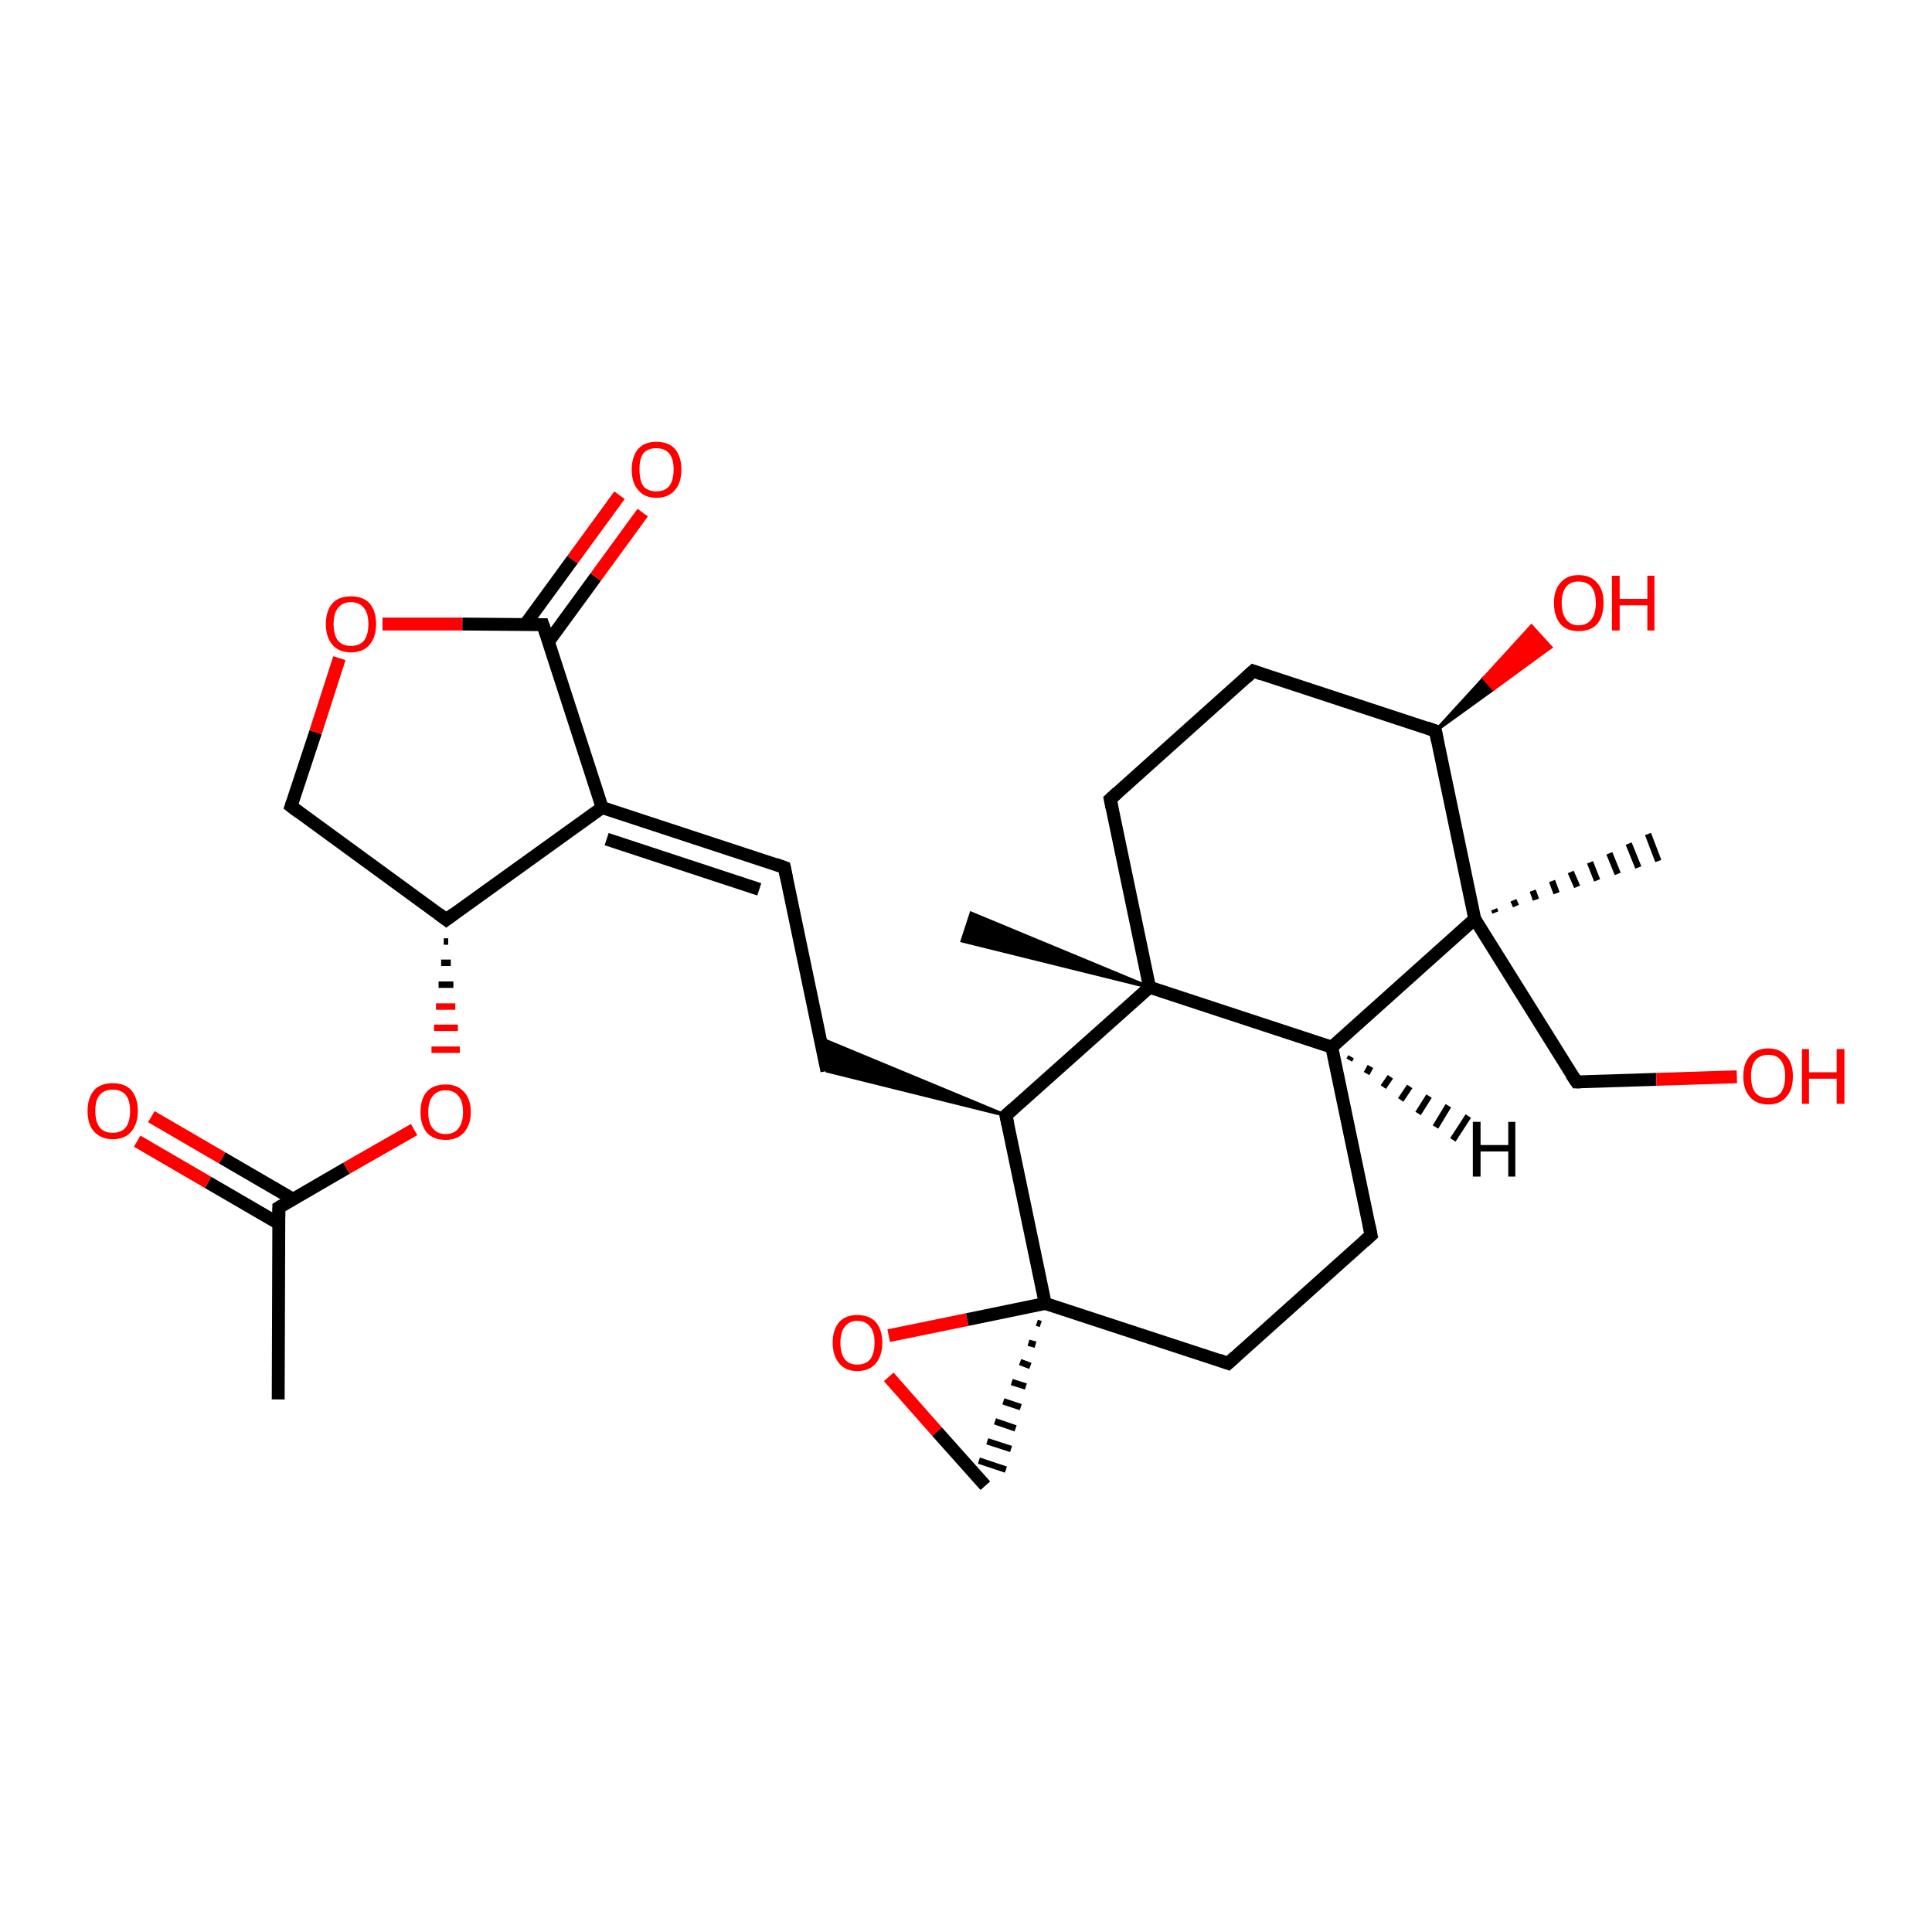 <?xml version='1.0' encoding='iso-8859-1'?>
<svg version='1.1' baseProfile='full'
              xmlns='http://www.w3.org/2000/svg'
                      xmlns:rdkit='http://www.rdkit.org/xml'
                      xmlns:xlink='http://www.w3.org/1999/xlink'
                  xml:space='preserve'
width='300px' height='300px' viewBox='0 0 300 300'>
<!-- END OF HEADER -->
<rect style='opacity:1.0;fill:#FFFFFF;stroke:none' width='300.0' height='300.0' x='0.0' y='0.0'> </rect>
<path class='bond-0 atom-0 atom-1' d='M 43.2,217.3 L 43.3,187.5' style='fill:none;fill-rule:evenodd;stroke:#000000;stroke-width:2.0px;stroke-linecap:butt;stroke-linejoin:miter;stroke-opacity:1' />
<path class='bond-1 atom-1 atom-2' d='M 45.5,186.2 L 34.5,179.8' style='fill:none;fill-rule:evenodd;stroke:#000000;stroke-width:2.0px;stroke-linecap:butt;stroke-linejoin:miter;stroke-opacity:1' />
<path class='bond-1 atom-1 atom-2' d='M 34.5,179.8 L 23.5,173.4' style='fill:none;fill-rule:evenodd;stroke:#FF0000;stroke-width:2.0px;stroke-linecap:butt;stroke-linejoin:miter;stroke-opacity:1' />
<path class='bond-1 atom-1 atom-2' d='M 43.3,190.0 L 32.3,183.6' style='fill:none;fill-rule:evenodd;stroke:#000000;stroke-width:2.0px;stroke-linecap:butt;stroke-linejoin:miter;stroke-opacity:1' />
<path class='bond-1 atom-1 atom-2' d='M 32.3,183.6 L 21.3,177.2' style='fill:none;fill-rule:evenodd;stroke:#FF0000;stroke-width:2.0px;stroke-linecap:butt;stroke-linejoin:miter;stroke-opacity:1' />
<path class='bond-2 atom-1 atom-3' d='M 43.3,187.5 L 53.8,181.4' style='fill:none;fill-rule:evenodd;stroke:#000000;stroke-width:2.0px;stroke-linecap:butt;stroke-linejoin:miter;stroke-opacity:1' />
<path class='bond-2 atom-1 atom-3' d='M 53.8,181.4 L 64.3,175.4' style='fill:none;fill-rule:evenodd;stroke:#FF0000;stroke-width:2.0px;stroke-linecap:butt;stroke-linejoin:miter;stroke-opacity:1' />
<path class='bond-3 atom-4 atom-3' d='M 68.9,146.2 L 69.6,146.2' style='fill:none;fill-rule:evenodd;stroke:#000000;stroke-width:1.0px;stroke-linecap:butt;stroke-linejoin:miter;stroke-opacity:1' />
<path class='bond-3 atom-4 atom-3' d='M 68.5,149.5 L 70.0,149.5' style='fill:none;fill-rule:evenodd;stroke:#000000;stroke-width:1.0px;stroke-linecap:butt;stroke-linejoin:miter;stroke-opacity:1' />
<path class='bond-3 atom-4 atom-3' d='M 68.1,152.9 L 70.4,152.9' style='fill:none;fill-rule:evenodd;stroke:#000000;stroke-width:1.0px;stroke-linecap:butt;stroke-linejoin:miter;stroke-opacity:1' />
<path class='bond-3 atom-4 atom-3' d='M 67.7,156.3 L 70.7,156.3' style='fill:none;fill-rule:evenodd;stroke:#FF0000;stroke-width:1.0px;stroke-linecap:butt;stroke-linejoin:miter;stroke-opacity:1' />
<path class='bond-3 atom-4 atom-3' d='M 67.4,159.6 L 71.1,159.6' style='fill:none;fill-rule:evenodd;stroke:#FF0000;stroke-width:1.0px;stroke-linecap:butt;stroke-linejoin:miter;stroke-opacity:1' />
<path class='bond-3 atom-4 atom-3' d='M 67.0,163.0 L 71.4,163.0' style='fill:none;fill-rule:evenodd;stroke:#FF0000;stroke-width:1.0px;stroke-linecap:butt;stroke-linejoin:miter;stroke-opacity:1' />
<path class='bond-4 atom-4 atom-5' d='M 69.3,142.8 L 45.2,125.2' style='fill:none;fill-rule:evenodd;stroke:#000000;stroke-width:2.0px;stroke-linecap:butt;stroke-linejoin:miter;stroke-opacity:1' />
<path class='bond-5 atom-5 atom-6' d='M 45.2,125.2 L 49.0,113.7' style='fill:none;fill-rule:evenodd;stroke:#000000;stroke-width:2.0px;stroke-linecap:butt;stroke-linejoin:miter;stroke-opacity:1' />
<path class='bond-5 atom-5 atom-6' d='M 49.0,113.7 L 52.7,102.2' style='fill:none;fill-rule:evenodd;stroke:#FF0000;stroke-width:2.0px;stroke-linecap:butt;stroke-linejoin:miter;stroke-opacity:1' />
<path class='bond-6 atom-6 atom-7' d='M 59.4,96.9 L 71.8,96.9' style='fill:none;fill-rule:evenodd;stroke:#FF0000;stroke-width:2.0px;stroke-linecap:butt;stroke-linejoin:miter;stroke-opacity:1' />
<path class='bond-6 atom-6 atom-7' d='M 71.8,96.9 L 84.3,97.0' style='fill:none;fill-rule:evenodd;stroke:#000000;stroke-width:2.0px;stroke-linecap:butt;stroke-linejoin:miter;stroke-opacity:1' />
<path class='bond-7 atom-7 atom-8' d='M 85.2,99.6 L 92.5,89.6' style='fill:none;fill-rule:evenodd;stroke:#000000;stroke-width:2.0px;stroke-linecap:butt;stroke-linejoin:miter;stroke-opacity:1' />
<path class='bond-7 atom-7 atom-8' d='M 92.5,89.6 L 99.8,79.6' style='fill:none;fill-rule:evenodd;stroke:#FF0000;stroke-width:2.0px;stroke-linecap:butt;stroke-linejoin:miter;stroke-opacity:1' />
<path class='bond-7 atom-7 atom-8' d='M 81.6,96.9 L 88.9,86.9' style='fill:none;fill-rule:evenodd;stroke:#000000;stroke-width:2.0px;stroke-linecap:butt;stroke-linejoin:miter;stroke-opacity:1' />
<path class='bond-7 atom-7 atom-8' d='M 88.9,86.9 L 96.2,76.9' style='fill:none;fill-rule:evenodd;stroke:#FF0000;stroke-width:2.0px;stroke-linecap:butt;stroke-linejoin:miter;stroke-opacity:1' />
<path class='bond-8 atom-7 atom-9' d='M 84.3,97.0 L 93.5,125.4' style='fill:none;fill-rule:evenodd;stroke:#000000;stroke-width:2.0px;stroke-linecap:butt;stroke-linejoin:miter;stroke-opacity:1' />
<path class='bond-9 atom-9 atom-10' d='M 93.5,125.4 L 121.8,134.7' style='fill:none;fill-rule:evenodd;stroke:#000000;stroke-width:2.0px;stroke-linecap:butt;stroke-linejoin:miter;stroke-opacity:1' />
<path class='bond-9 atom-9 atom-10' d='M 94.2,130.3 L 117.9,138.1' style='fill:none;fill-rule:evenodd;stroke:#000000;stroke-width:2.0px;stroke-linecap:butt;stroke-linejoin:miter;stroke-opacity:1' />
<path class='bond-10 atom-10 atom-11' d='M 121.8,134.7 L 128.4,166.3' style='fill:none;fill-rule:evenodd;stroke:#000000;stroke-width:2.0px;stroke-linecap:butt;stroke-linejoin:miter;stroke-opacity:1' />
<path class='bond-11 atom-12 atom-11' d='M 156.2,173.2 L 128.4,166.3 L 127.3,161.2 Z' style='fill:#000000;fill-rule:evenodd;fill-opacity:1;stroke:#000000;stroke-width:0.5px;stroke-linecap:butt;stroke-linejoin:miter;stroke-opacity:1;' />
<path class='bond-12 atom-12 atom-13' d='M 156.2,173.2 L 162.3,202.4' style='fill:none;fill-rule:evenodd;stroke:#000000;stroke-width:2.0px;stroke-linecap:butt;stroke-linejoin:miter;stroke-opacity:1' />
<path class='bond-13 atom-13 atom-14' d='M 161.0,205.4 L 161.6,205.6' style='fill:none;fill-rule:evenodd;stroke:#000000;stroke-width:1.0px;stroke-linecap:butt;stroke-linejoin:miter;stroke-opacity:1' />
<path class='bond-13 atom-13 atom-14' d='M 159.7,208.5 L 160.8,208.8' style='fill:none;fill-rule:evenodd;stroke:#000000;stroke-width:1.0px;stroke-linecap:butt;stroke-linejoin:miter;stroke-opacity:1' />
<path class='bond-13 atom-13 atom-14' d='M 158.4,211.5 L 160.0,212.1' style='fill:none;fill-rule:evenodd;stroke:#000000;stroke-width:1.0px;stroke-linecap:butt;stroke-linejoin:miter;stroke-opacity:1' />
<path class='bond-13 atom-13 atom-14' d='M 157.1,214.6 L 159.3,215.3' style='fill:none;fill-rule:evenodd;stroke:#000000;stroke-width:1.0px;stroke-linecap:butt;stroke-linejoin:miter;stroke-opacity:1' />
<path class='bond-13 atom-13 atom-14' d='M 155.8,217.6 L 158.5,218.5' style='fill:none;fill-rule:evenodd;stroke:#000000;stroke-width:1.0px;stroke-linecap:butt;stroke-linejoin:miter;stroke-opacity:1' />
<path class='bond-13 atom-13 atom-14' d='M 154.5,220.7 L 157.7,221.8' style='fill:none;fill-rule:evenodd;stroke:#000000;stroke-width:1.0px;stroke-linecap:butt;stroke-linejoin:miter;stroke-opacity:1' />
<path class='bond-13 atom-13 atom-14' d='M 153.3,223.8 L 157.0,225.0' style='fill:none;fill-rule:evenodd;stroke:#000000;stroke-width:1.0px;stroke-linecap:butt;stroke-linejoin:miter;stroke-opacity:1' />
<path class='bond-13 atom-13 atom-14' d='M 152.0,226.8 L 156.2,228.2' style='fill:none;fill-rule:evenodd;stroke:#000000;stroke-width:1.0px;stroke-linecap:butt;stroke-linejoin:miter;stroke-opacity:1' />
<path class='bond-14 atom-14 atom-15' d='M 153.0,230.7 L 145.5,222.3' style='fill:none;fill-rule:evenodd;stroke:#000000;stroke-width:2.0px;stroke-linecap:butt;stroke-linejoin:miter;stroke-opacity:1' />
<path class='bond-14 atom-14 atom-15' d='M 145.5,222.3 L 138.0,213.8' style='fill:none;fill-rule:evenodd;stroke:#FF0000;stroke-width:2.0px;stroke-linecap:butt;stroke-linejoin:miter;stroke-opacity:1' />
<path class='bond-15 atom-13 atom-16' d='M 162.3,202.4 L 190.7,211.7' style='fill:none;fill-rule:evenodd;stroke:#000000;stroke-width:2.0px;stroke-linecap:butt;stroke-linejoin:miter;stroke-opacity:1' />
<path class='bond-16 atom-16 atom-17' d='M 190.7,211.7 L 212.9,191.8' style='fill:none;fill-rule:evenodd;stroke:#000000;stroke-width:2.0px;stroke-linecap:butt;stroke-linejoin:miter;stroke-opacity:1' />
<path class='bond-17 atom-17 atom-18' d='M 212.9,191.8 L 206.8,162.6' style='fill:none;fill-rule:evenodd;stroke:#000000;stroke-width:2.0px;stroke-linecap:butt;stroke-linejoin:miter;stroke-opacity:1' />
<path class='bond-18 atom-18 atom-19' d='M 206.8,162.6 L 229.0,142.7' style='fill:none;fill-rule:evenodd;stroke:#000000;stroke-width:2.0px;stroke-linecap:butt;stroke-linejoin:miter;stroke-opacity:1' />
<path class='bond-19 atom-19 atom-20' d='M 232.0,141.2 L 232.2,141.7' style='fill:none;fill-rule:evenodd;stroke:#000000;stroke-width:1.0px;stroke-linecap:butt;stroke-linejoin:miter;stroke-opacity:1' />
<path class='bond-19 atom-19 atom-20' d='M 235.0,139.8 L 235.4,140.7' style='fill:none;fill-rule:evenodd;stroke:#000000;stroke-width:1.0px;stroke-linecap:butt;stroke-linejoin:miter;stroke-opacity:1' />
<path class='bond-19 atom-19 atom-20' d='M 238.0,138.3 L 238.5,139.7' style='fill:none;fill-rule:evenodd;stroke:#000000;stroke-width:1.0px;stroke-linecap:butt;stroke-linejoin:miter;stroke-opacity:1' />
<path class='bond-19 atom-19 atom-20' d='M 241.0,136.8 L 241.7,138.7' style='fill:none;fill-rule:evenodd;stroke:#000000;stroke-width:1.0px;stroke-linecap:butt;stroke-linejoin:miter;stroke-opacity:1' />
<path class='bond-19 atom-19 atom-20' d='M 243.9,135.4 L 244.9,137.7' style='fill:none;fill-rule:evenodd;stroke:#000000;stroke-width:1.0px;stroke-linecap:butt;stroke-linejoin:miter;stroke-opacity:1' />
<path class='bond-19 atom-19 atom-20' d='M 246.9,133.9 L 248.0,136.7' style='fill:none;fill-rule:evenodd;stroke:#000000;stroke-width:1.0px;stroke-linecap:butt;stroke-linejoin:miter;stroke-opacity:1' />
<path class='bond-19 atom-19 atom-20' d='M 249.9,132.5 L 251.2,135.7' style='fill:none;fill-rule:evenodd;stroke:#000000;stroke-width:1.0px;stroke-linecap:butt;stroke-linejoin:miter;stroke-opacity:1' />
<path class='bond-19 atom-19 atom-20' d='M 252.9,131.0 L 254.4,134.7' style='fill:none;fill-rule:evenodd;stroke:#000000;stroke-width:1.0px;stroke-linecap:butt;stroke-linejoin:miter;stroke-opacity:1' />
<path class='bond-19 atom-19 atom-20' d='M 255.9,129.5 L 257.5,133.7' style='fill:none;fill-rule:evenodd;stroke:#000000;stroke-width:1.0px;stroke-linecap:butt;stroke-linejoin:miter;stroke-opacity:1' />
<path class='bond-20 atom-19 atom-21' d='M 229.0,142.7 L 244.8,168.0' style='fill:none;fill-rule:evenodd;stroke:#000000;stroke-width:2.0px;stroke-linecap:butt;stroke-linejoin:miter;stroke-opacity:1' />
<path class='bond-21 atom-21 atom-22' d='M 244.8,168.0 L 257.2,167.6' style='fill:none;fill-rule:evenodd;stroke:#000000;stroke-width:2.0px;stroke-linecap:butt;stroke-linejoin:miter;stroke-opacity:1' />
<path class='bond-21 atom-21 atom-22' d='M 257.2,167.6 L 269.7,167.2' style='fill:none;fill-rule:evenodd;stroke:#FF0000;stroke-width:2.0px;stroke-linecap:butt;stroke-linejoin:miter;stroke-opacity:1' />
<path class='bond-22 atom-19 atom-23' d='M 229.0,142.7 L 222.9,113.5' style='fill:none;fill-rule:evenodd;stroke:#000000;stroke-width:2.0px;stroke-linecap:butt;stroke-linejoin:miter;stroke-opacity:1' />
<path class='bond-23 atom-23 atom-24' d='M 222.9,113.5 L 230.4,105.3 L 231.9,107.0 Z' style='fill:#000000;fill-rule:evenodd;fill-opacity:1;stroke:#000000;stroke-width:0.5px;stroke-linecap:butt;stroke-linejoin:miter;stroke-opacity:1;' />
<path class='bond-23 atom-23 atom-24' d='M 230.4,105.3 L 240.8,100.5 L 237.8,97.2 Z' style='fill:#FF0000;fill-rule:evenodd;fill-opacity:1;stroke:#FF0000;stroke-width:0.5px;stroke-linecap:butt;stroke-linejoin:miter;stroke-opacity:1;' />
<path class='bond-23 atom-23 atom-24' d='M 230.4,105.3 L 231.9,107.0 L 240.8,100.5 Z' style='fill:#FF0000;fill-rule:evenodd;fill-opacity:1;stroke:#FF0000;stroke-width:0.5px;stroke-linecap:butt;stroke-linejoin:miter;stroke-opacity:1;' />
<path class='bond-24 atom-23 atom-25' d='M 222.9,113.5 L 194.6,104.2' style='fill:none;fill-rule:evenodd;stroke:#000000;stroke-width:2.0px;stroke-linecap:butt;stroke-linejoin:miter;stroke-opacity:1' />
<path class='bond-25 atom-25 atom-26' d='M 194.6,104.2 L 172.4,124.1' style='fill:none;fill-rule:evenodd;stroke:#000000;stroke-width:2.0px;stroke-linecap:butt;stroke-linejoin:miter;stroke-opacity:1' />
<path class='bond-26 atom-26 atom-27' d='M 172.4,124.1 L 178.5,153.3' style='fill:none;fill-rule:evenodd;stroke:#000000;stroke-width:2.0px;stroke-linecap:butt;stroke-linejoin:miter;stroke-opacity:1' />
<path class='bond-27 atom-27 atom-28' d='M 178.5,153.3 L 149.4,146.1 L 150.8,141.8 Z' style='fill:#000000;fill-rule:evenodd;fill-opacity:1;stroke:#000000;stroke-width:0.5px;stroke-linecap:butt;stroke-linejoin:miter;stroke-opacity:1;' />
<path class='bond-28 atom-9 atom-4' d='M 93.5,125.4 L 69.3,142.8' style='fill:none;fill-rule:evenodd;stroke:#000000;stroke-width:2.0px;stroke-linecap:butt;stroke-linejoin:miter;stroke-opacity:1' />
<path class='bond-29 atom-27 atom-12' d='M 178.5,153.3 L 156.2,173.2' style='fill:none;fill-rule:evenodd;stroke:#000000;stroke-width:2.0px;stroke-linecap:butt;stroke-linejoin:miter;stroke-opacity:1' />
<path class='bond-30 atom-15 atom-13' d='M 138.0,207.4 L 150.2,204.9' style='fill:none;fill-rule:evenodd;stroke:#FF0000;stroke-width:2.0px;stroke-linecap:butt;stroke-linejoin:miter;stroke-opacity:1' />
<path class='bond-30 atom-15 atom-13' d='M 150.2,204.9 L 162.3,202.4' style='fill:none;fill-rule:evenodd;stroke:#000000;stroke-width:2.0px;stroke-linecap:butt;stroke-linejoin:miter;stroke-opacity:1' />
<path class='bond-31 atom-27 atom-18' d='M 178.5,153.3 L 206.8,162.6' style='fill:none;fill-rule:evenodd;stroke:#000000;stroke-width:2.0px;stroke-linecap:butt;stroke-linejoin:miter;stroke-opacity:1' />
<path class='bond-32 atom-18 atom-29' d='M 209.8,164.1 L 209.5,164.6' style='fill:none;fill-rule:evenodd;stroke:#000000;stroke-width:1.0px;stroke-linecap:butt;stroke-linejoin:miter;stroke-opacity:1' />
<path class='bond-32 atom-18 atom-29' d='M 212.8,165.6 L 212.2,166.7' style='fill:none;fill-rule:evenodd;stroke:#000000;stroke-width:1.0px;stroke-linecap:butt;stroke-linejoin:miter;stroke-opacity:1' />
<path class='bond-32 atom-18 atom-29' d='M 215.9,167.2 L 214.8,168.8' style='fill:none;fill-rule:evenodd;stroke:#000000;stroke-width:1.0px;stroke-linecap:butt;stroke-linejoin:miter;stroke-opacity:1' />
<path class='bond-32 atom-18 atom-29' d='M 218.9,168.7 L 217.5,170.8' style='fill:none;fill-rule:evenodd;stroke:#000000;stroke-width:1.0px;stroke-linecap:butt;stroke-linejoin:miter;stroke-opacity:1' />
<path class='bond-32 atom-18 atom-29' d='M 221.9,170.2 L 220.2,172.9' style='fill:none;fill-rule:evenodd;stroke:#000000;stroke-width:1.0px;stroke-linecap:butt;stroke-linejoin:miter;stroke-opacity:1' />
<path class='bond-32 atom-18 atom-29' d='M 224.9,171.7 L 222.9,175.0' style='fill:none;fill-rule:evenodd;stroke:#000000;stroke-width:1.0px;stroke-linecap:butt;stroke-linejoin:miter;stroke-opacity:1' />
<path class='bond-32 atom-18 atom-29' d='M 228.0,173.3 L 225.6,177.0' style='fill:none;fill-rule:evenodd;stroke:#000000;stroke-width:1.0px;stroke-linecap:butt;stroke-linejoin:miter;stroke-opacity:1' />
<path d='M 43.3,189.0 L 43.3,187.5 L 43.8,187.2' style='fill:none;stroke:#000000;stroke-width:2.0px;stroke-linecap:butt;stroke-linejoin:miter;stroke-opacity:1;' />
<path d='M 68.1,141.9 L 69.3,142.8 L 70.5,141.9' style='fill:none;stroke:#000000;stroke-width:2.0px;stroke-linecap:butt;stroke-linejoin:miter;stroke-opacity:1;' />
<path d='M 46.4,126.1 L 45.2,125.2 L 45.4,124.6' style='fill:none;stroke:#000000;stroke-width:2.0px;stroke-linecap:butt;stroke-linejoin:miter;stroke-opacity:1;' />
<path d='M 83.7,97.0 L 84.3,97.0 L 84.8,98.4' style='fill:none;stroke:#000000;stroke-width:2.0px;stroke-linecap:butt;stroke-linejoin:miter;stroke-opacity:1;' />
<path d='M 120.4,134.2 L 121.8,134.7 L 122.1,136.2' style='fill:none;stroke:#000000;stroke-width:2.0px;stroke-linecap:butt;stroke-linejoin:miter;stroke-opacity:1;' />
<path d='M 156.5,174.6 L 156.2,173.2 L 157.3,172.2' style='fill:none;stroke:#000000;stroke-width:2.0px;stroke-linecap:butt;stroke-linejoin:miter;stroke-opacity:1;' />
<path d='M 189.3,211.2 L 190.7,211.7 L 191.8,210.7' style='fill:none;stroke:#000000;stroke-width:2.0px;stroke-linecap:butt;stroke-linejoin:miter;stroke-opacity:1;' />
<path d='M 211.8,192.8 L 212.9,191.8 L 212.6,190.3' style='fill:none;stroke:#000000;stroke-width:2.0px;stroke-linecap:butt;stroke-linejoin:miter;stroke-opacity:1;' />
<path d='M 244.0,166.8 L 244.8,168.0 L 245.4,168.0' style='fill:none;stroke:#000000;stroke-width:2.0px;stroke-linecap:butt;stroke-linejoin:miter;stroke-opacity:1;' />
<path d='M 223.2,115.0 L 222.9,113.5 L 221.5,113.0' style='fill:none;stroke:#000000;stroke-width:2.0px;stroke-linecap:butt;stroke-linejoin:miter;stroke-opacity:1;' />
<path d='M 196.0,104.7 L 194.6,104.2 L 193.5,105.2' style='fill:none;stroke:#000000;stroke-width:2.0px;stroke-linecap:butt;stroke-linejoin:miter;stroke-opacity:1;' />
<path d='M 173.5,123.1 L 172.4,124.1 L 172.7,125.5' style='fill:none;stroke:#000000;stroke-width:2.0px;stroke-linecap:butt;stroke-linejoin:miter;stroke-opacity:1;' />
<path class='atom-2' d='M 13.6 172.5
Q 13.6 170.5, 14.6 169.3
Q 15.6 168.2, 17.5 168.2
Q 19.4 168.2, 20.4 169.3
Q 21.4 170.5, 21.4 172.5
Q 21.4 174.5, 20.4 175.7
Q 19.4 176.9, 17.5 176.9
Q 15.7 176.9, 14.6 175.7
Q 13.6 174.6, 13.6 172.5
M 17.5 175.9
Q 18.8 175.9, 19.5 175.1
Q 20.2 174.2, 20.2 172.5
Q 20.2 170.8, 19.5 170.0
Q 18.8 169.2, 17.5 169.2
Q 16.2 169.2, 15.5 170.0
Q 14.8 170.8, 14.8 172.5
Q 14.8 174.2, 15.5 175.1
Q 16.2 175.9, 17.5 175.9
' fill='#FF0000'/>
<path class='atom-3' d='M 65.3 172.7
Q 65.3 170.6, 66.3 169.5
Q 67.3 168.4, 69.2 168.4
Q 71.0 168.4, 72.0 169.5
Q 73.1 170.6, 73.1 172.7
Q 73.1 174.7, 72.0 175.9
Q 71.0 177.0, 69.2 177.0
Q 67.3 177.0, 66.3 175.9
Q 65.3 174.7, 65.3 172.7
M 69.2 176.1
Q 70.5 176.1, 71.2 175.2
Q 71.9 174.3, 71.9 172.7
Q 71.9 171.0, 71.2 170.2
Q 70.5 169.3, 69.2 169.3
Q 67.9 169.3, 67.2 170.2
Q 66.5 171.0, 66.5 172.7
Q 66.5 174.4, 67.2 175.2
Q 67.9 176.1, 69.2 176.1
' fill='#FF0000'/>
<path class='atom-6' d='M 50.6 96.9
Q 50.6 94.9, 51.6 93.7
Q 52.6 92.6, 54.5 92.6
Q 56.4 92.6, 57.4 93.7
Q 58.4 94.9, 58.4 96.9
Q 58.4 98.9, 57.4 100.1
Q 56.4 101.3, 54.5 101.3
Q 52.6 101.3, 51.6 100.1
Q 50.6 98.9, 50.6 96.9
M 54.5 100.3
Q 55.8 100.3, 56.5 99.5
Q 57.2 98.6, 57.2 96.9
Q 57.2 95.2, 56.5 94.4
Q 55.8 93.5, 54.5 93.5
Q 53.2 93.5, 52.5 94.4
Q 51.8 95.2, 51.8 96.9
Q 51.8 98.6, 52.5 99.5
Q 53.2 100.3, 54.5 100.3
' fill='#FF0000'/>
<path class='atom-8' d='M 98.1 72.9
Q 98.1 70.9, 99.1 69.7
Q 100.1 68.6, 101.9 68.6
Q 103.8 68.6, 104.8 69.7
Q 105.8 70.9, 105.8 72.9
Q 105.8 75.0, 104.8 76.1
Q 103.8 77.3, 101.9 77.3
Q 100.1 77.3, 99.1 76.1
Q 98.1 75.0, 98.1 72.9
M 101.9 76.3
Q 103.2 76.3, 103.9 75.5
Q 104.6 74.6, 104.6 72.9
Q 104.6 71.2, 103.9 70.4
Q 103.2 69.6, 101.9 69.6
Q 100.6 69.6, 99.9 70.4
Q 99.3 71.2, 99.3 72.9
Q 99.3 74.6, 99.9 75.5
Q 100.6 76.3, 101.9 76.3
' fill='#FF0000'/>
<path class='atom-15' d='M 129.3 208.5
Q 129.3 206.5, 130.3 205.3
Q 131.3 204.2, 133.1 204.2
Q 135.0 204.2, 136.0 205.3
Q 137.0 206.5, 137.0 208.5
Q 137.0 210.5, 136.0 211.7
Q 135.0 212.9, 133.1 212.9
Q 131.3 212.9, 130.3 211.7
Q 129.3 210.5, 129.3 208.5
M 133.1 211.9
Q 134.4 211.9, 135.1 211.1
Q 135.8 210.2, 135.8 208.5
Q 135.8 206.8, 135.1 206.0
Q 134.4 205.1, 133.1 205.1
Q 131.9 205.1, 131.2 206.0
Q 130.5 206.8, 130.5 208.5
Q 130.5 210.2, 131.2 211.1
Q 131.9 211.9, 133.1 211.9
' fill='#FF0000'/>
<path class='atom-22' d='M 270.7 167.1
Q 270.7 165.1, 271.7 164.0
Q 272.7 162.8, 274.6 162.8
Q 276.4 162.8, 277.4 164.0
Q 278.4 165.1, 278.4 167.1
Q 278.4 169.2, 277.4 170.3
Q 276.4 171.5, 274.6 171.5
Q 272.7 171.5, 271.7 170.3
Q 270.7 169.2, 270.7 167.1
M 274.6 170.5
Q 275.9 170.5, 276.5 169.7
Q 277.2 168.8, 277.2 167.1
Q 277.2 165.5, 276.5 164.6
Q 275.9 163.8, 274.6 163.8
Q 273.3 163.8, 272.6 164.6
Q 271.9 165.4, 271.9 167.1
Q 271.9 168.8, 272.6 169.7
Q 273.3 170.5, 274.6 170.5
' fill='#FF0000'/>
<path class='atom-22' d='M 279.8 162.9
L 280.9 162.9
L 280.9 166.5
L 285.2 166.5
L 285.2 162.9
L 286.4 162.9
L 286.4 171.4
L 285.2 171.4
L 285.2 167.5
L 280.9 167.5
L 280.9 171.4
L 279.8 171.4
L 279.8 162.9
' fill='#FF0000'/>
<path class='atom-24' d='M 241.3 93.6
Q 241.3 91.6, 242.3 90.5
Q 243.3 89.3, 245.1 89.3
Q 247.0 89.3, 248.0 90.5
Q 249.0 91.6, 249.0 93.6
Q 249.0 95.7, 248.0 96.9
Q 247.0 98.0, 245.1 98.0
Q 243.3 98.0, 242.3 96.9
Q 241.3 95.7, 241.3 93.6
M 245.1 97.1
Q 246.4 97.1, 247.1 96.2
Q 247.8 95.3, 247.8 93.6
Q 247.8 92.0, 247.1 91.1
Q 246.4 90.3, 245.1 90.3
Q 243.9 90.3, 243.2 91.1
Q 242.5 92.0, 242.5 93.6
Q 242.5 95.3, 243.2 96.2
Q 243.9 97.1, 245.1 97.1
' fill='#FF0000'/>
<path class='atom-24' d='M 250.3 89.4
L 251.5 89.4
L 251.5 93.0
L 255.8 93.0
L 255.8 89.4
L 256.9 89.4
L 256.9 97.9
L 255.8 97.9
L 255.8 94.0
L 251.5 94.0
L 251.5 97.9
L 250.3 97.9
L 250.3 89.4
' fill='#FF0000'/>
<path class='atom-29' d='M 228.7 174.2
L 229.9 174.2
L 229.9 177.8
L 234.2 177.8
L 234.2 174.2
L 235.3 174.2
L 235.3 182.7
L 234.2 182.7
L 234.2 178.8
L 229.9 178.8
L 229.9 182.7
L 228.7 182.7
L 228.7 174.2
' fill='#000000'/>
</svg>
